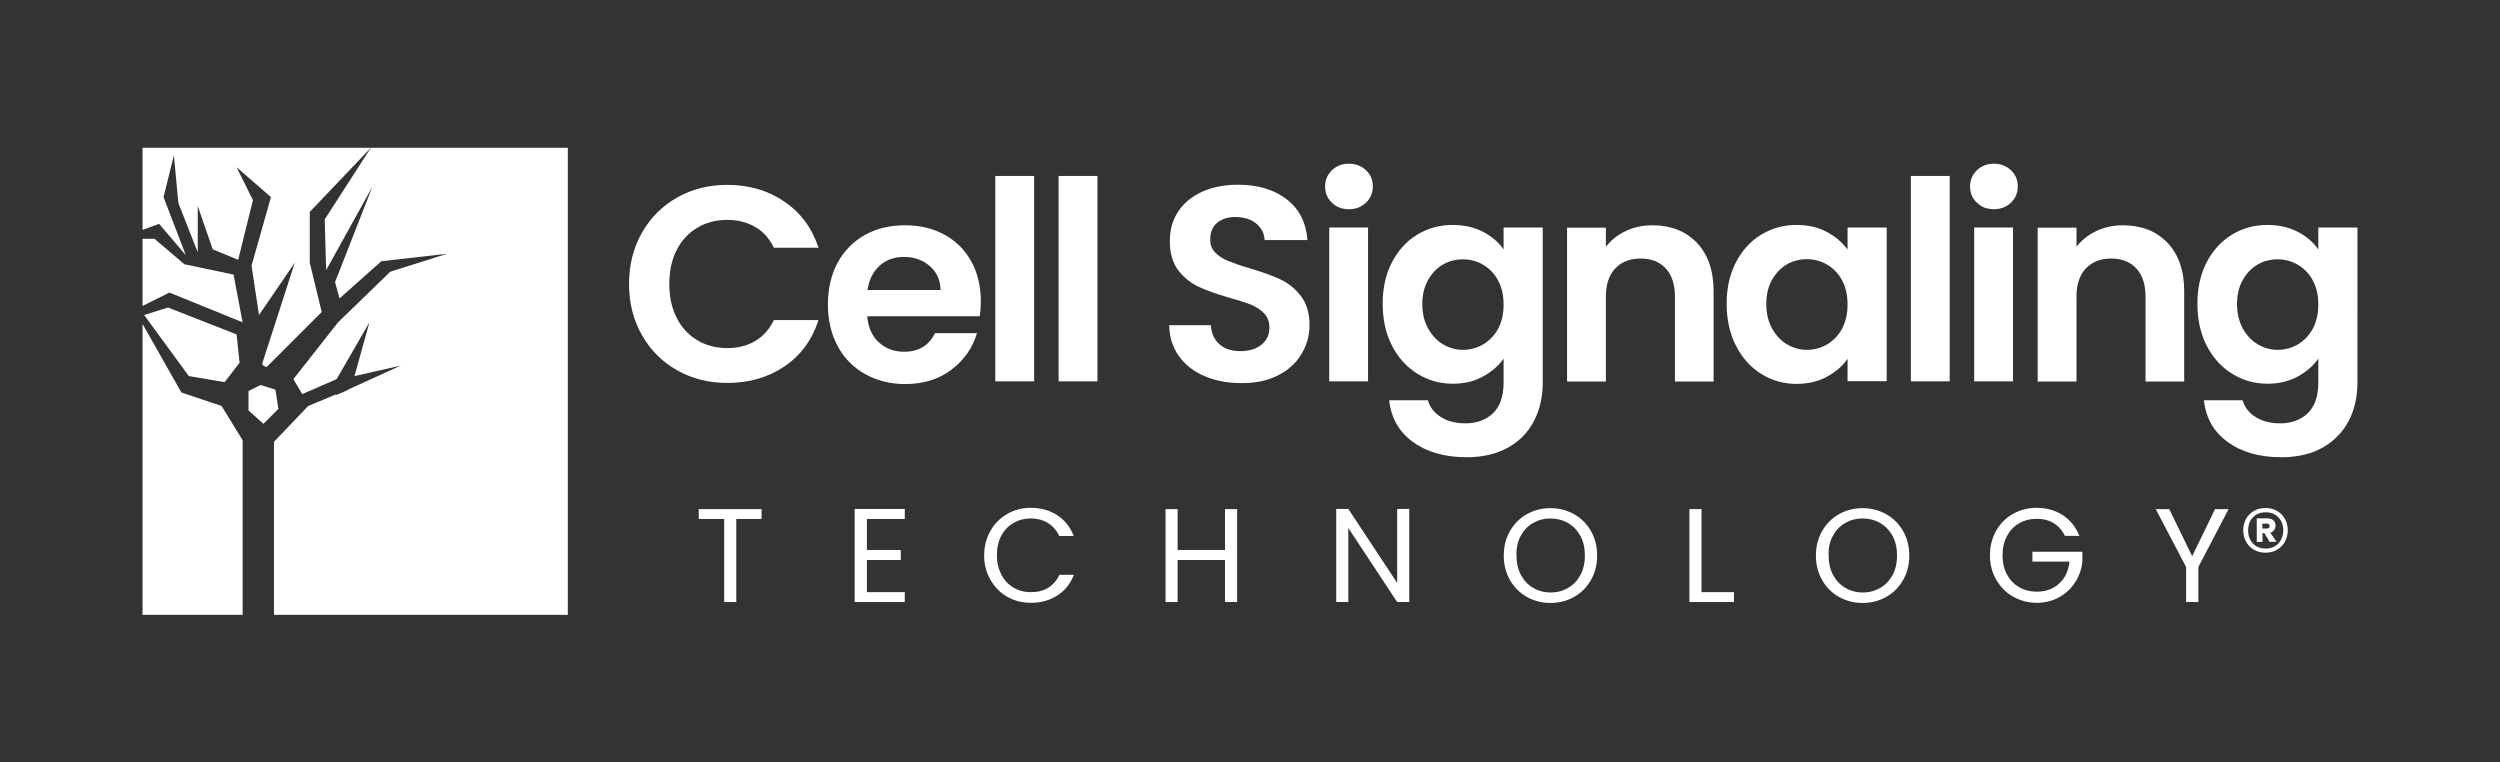 <?xml version="1.0" encoding="utf-8"?>
<!-- Generator: Adobe Illustrator 26.0.3, SVG Export Plug-In . SVG Version: 6.00 Build 0)  -->
<svg version="1.1" xmlns="http://www.w3.org/2000/svg" xmlns:xlink="http://www.w3.org/1999/xlink" x="0px" y="0px"
	 viewBox="0 0 157.14 47.9" style="enable-background:new 0 0 157.14 47.9;" xml:space="preserve">
<rect x="0" y="0" width="157.14" height="47.9" fill="#333333" stroke="none"/>
<style type="text/css">
	.st0{display:none;}
	.st1{display:inline;fill:#133358;}
	.st2{fill:#FFFFFF;}
</style>
<g id="Layer_2" class="st0">
	<rect class="st1" width="157.14" height="47.9"/>
</g>
<g id="Layer_1">
	<g>
		<polygon class="st2" points="14.68,17.26 11.59,16.61 9.71,15.01 8.96,15.01 8.96,19.23 10.65,18.39 15.25,20.26 		"/>
		<polygon class="st2" points="8.96,14.45 10,14.07 11.68,16.04 10.28,12.39 10.93,9.76 11.21,12.76 12.43,15.86 12.43,12.95 
			13.37,15.67 14.97,16.33 15.9,12.58 14.87,10.51 17.03,12.39 15.81,16.7 16.28,19.8 18.53,16.51 16.47,22.89 16.56,22.98 
			16.75,23.08 20.22,19.61 19.47,16.51 19.47,13.32 23.31,9.29 8.96,9.29 		"/>
		<polygon class="st2" points="17.31,24.49 16.37,24.2 15.62,24.58 15.62,25.8 16.56,26.64 17.5,25.7 		"/>
		<polygon class="st2" points="9.06,19.8 11.87,23.64 14.12,24.02 15.06,22.8 14.87,21.02 10.56,19.33 		"/>
		<polygon class="st2" points="35.69,9.29 23.31,9.29 20.41,13.79 20.5,16.98 23.41,11.73 21.06,17.73 21.34,18.76 23.97,16.42 
			28.1,15.95 24.53,17.08 21.25,20.26 18.44,23.83 19,24.77 21.16,23.83 23.22,20.26 22.28,23.64 25.19,22.98 22.09,24.39 
			21.72,24.58 21.06,24.86 21.16,24.77 19.37,25.52 17.22,27.77 17.22,38.65 35.69,38.65 		"/>
		<polygon class="st2" points="15.25,27.67 13.93,25.52 11.4,24.67 8.96,20.36 8.96,38.65 15.25,38.65 		"/>
		<polygon class="st2" points="46.28,37.84 46.28,32.62 47.87,32.62 47.87,32 43.92,32 43.92,32.62 45.52,32.62 45.52,37.84 		"/>
		<polygon class="st2" points="56.87,32.62 56.87,31.99 53.72,31.99 53.72,37.84 56.87,37.84 56.87,37.22 54.49,37.22 54.49,35.2 
			56.62,35.2 56.62,34.57 54.49,34.57 54.49,32.62 		"/>
		<path class="st2" d="M63.69,32.88c0.32-0.19,0.69-0.29,1.1-0.29c0.42,0,0.79,0.1,1.09,0.29s0.54,0.46,0.7,0.81h0.91
			c-0.22-0.56-0.56-1-1.04-1.31c-0.48-0.31-1.03-0.46-1.67-0.46c-0.54,0-1.04,0.13-1.48,0.39c-0.44,0.26-0.8,0.61-1.05,1.07
			c-0.26,0.46-0.39,0.97-0.39,1.54S62,36,62.26,36.45c0.26,0.45,0.61,0.81,1.05,1.06c0.44,0.25,0.94,0.38,1.48,0.38
			c0.64,0,1.19-0.15,1.67-0.46c0.47-0.3,0.82-0.74,1.04-1.3h-0.91c-0.16,0.35-0.4,0.62-0.7,0.81s-0.67,0.28-1.09,0.28
			c-0.41,0-0.77-0.09-1.1-0.29c-0.32-0.19-0.58-0.46-0.76-0.81c-0.18-0.35-0.28-0.76-0.28-1.22c0-0.47,0.09-0.88,0.28-1.23
			C63.11,33.34,63.37,33.07,63.69,32.88z"/>
		<polygon class="st2" points="77.76,37.84 77.76,32 77,32 77,34.57 74.02,34.57 74.02,32 73.26,32 73.26,37.84 74.02,37.84 
			74.02,35.2 77,35.2 77,37.84 		"/>
		<polygon class="st2" points="84.75,33.19 87.82,37.84 88.58,37.84 88.58,31.99 87.82,31.99 87.82,36.64 84.75,31.99 83.99,31.99 
			83.99,37.84 84.75,37.84 		"/>
		<path class="st2" d="M95.97,37.52c0.45,0.25,0.94,0.38,1.48,0.38c0.55,0,1.05-0.13,1.49-0.38c0.45-0.25,0.8-0.61,1.06-1.06
			c0.26-0.45,0.39-0.97,0.39-1.54c0-0.58-0.13-1.09-0.39-1.54c-0.26-0.45-0.61-0.81-1.06-1.06c-0.45-0.25-0.94-0.38-1.49-0.38
			c-0.54,0-1.04,0.13-1.48,0.38c-0.45,0.25-0.8,0.61-1.06,1.06c-0.26,0.46-0.39,0.97-0.39,1.54s0.13,1.08,0.39,1.54
			C95.17,36.91,95.53,37.27,95.97,37.52z M95.58,33.69c0.19-0.35,0.44-0.62,0.77-0.81s0.69-0.29,1.11-0.29
			c0.41,0,0.78,0.1,1.11,0.29s0.58,0.46,0.77,0.81s0.28,0.76,0.28,1.23c0,0.46-0.09,0.87-0.28,1.22c-0.19,0.35-0.44,0.62-0.77,0.81
			c-0.33,0.19-0.69,0.29-1.1,0.29s-0.78-0.1-1.1-0.29c-0.33-0.19-0.58-0.46-0.77-0.81c-0.19-0.35-0.28-0.76-0.28-1.22
			C95.3,34.45,95.4,34.04,95.58,33.69z"/>
		<polygon class="st2" points="108.99,37.22 106.95,37.22 106.95,32 106.19,32 106.19,37.84 108.99,37.84 		"/>
		<path class="st2" d="M115.59,37.52c0.45,0.25,0.94,0.38,1.48,0.38c0.55,0,1.05-0.13,1.49-0.38c0.45-0.25,0.8-0.61,1.06-1.06
			c0.26-0.45,0.39-0.97,0.39-1.54c0-0.58-0.13-1.09-0.39-1.54c-0.26-0.45-0.61-0.81-1.06-1.06c-0.45-0.25-0.94-0.38-1.49-0.38
			c-0.54,0-1.04,0.13-1.48,0.38c-0.45,0.25-0.8,0.61-1.06,1.06c-0.26,0.46-0.39,0.97-0.39,1.54s0.13,1.08,0.39,1.54
			C114.79,36.91,115.14,37.27,115.59,37.52z M115.2,33.69c0.19-0.35,0.44-0.62,0.77-0.81c0.32-0.19,0.69-0.29,1.11-0.29
			c0.41,0,0.78,0.1,1.11,0.29c0.32,0.19,0.58,0.46,0.77,0.81c0.19,0.35,0.28,0.76,0.28,1.23c0,0.46-0.09,0.87-0.28,1.22
			c-0.19,0.35-0.44,0.62-0.77,0.81c-0.33,0.19-0.69,0.29-1.1,0.29c-0.41,0-0.78-0.1-1.1-0.29c-0.33-0.19-0.58-0.46-0.77-0.81
			c-0.19-0.35-0.28-0.76-0.28-1.22C114.92,34.45,115.01,34.04,115.2,33.69z"/>
		<path class="st2" d="M126.55,37.51c0.45,0.25,0.94,0.38,1.48,0.38c0.51,0,0.98-0.12,1.4-0.35c0.42-0.23,0.76-0.55,1.01-0.95
			c0.26-0.4,0.41-0.84,0.45-1.32v-0.59h-3.14v0.62h2.33c-0.06,0.58-0.28,1.04-0.65,1.38c-0.37,0.34-0.84,0.51-1.41,0.51
			c-0.41,0-0.78-0.09-1.1-0.28c-0.33-0.19-0.58-0.45-0.77-0.8c-0.19-0.35-0.28-0.75-0.28-1.21c0-0.46,0.09-0.86,0.28-1.21
			c0.19-0.35,0.44-0.62,0.77-0.8c0.33-0.19,0.69-0.28,1.1-0.28c0.41,0,0.77,0.09,1.07,0.28c0.31,0.19,0.54,0.45,0.7,0.79h0.91
			c-0.22-0.56-0.57-0.99-1.04-1.3c-0.48-0.31-1.03-0.46-1.65-0.46c-0.54,0-1.04,0.13-1.48,0.38c-0.45,0.25-0.8,0.61-1.06,1.06
			c-0.26,0.46-0.39,0.97-0.39,1.54s0.13,1.08,0.39,1.53C125.75,36.91,126.1,37.26,126.55,37.51z"/>
		<polygon class="st2" points="138.18,37.84 138.18,35.64 140.08,32 139.23,32 137.79,34.96 136.35,32 135.5,32 137.41,35.64 
			137.41,37.84 		"/>
		<path class="st2" d="M143.12,32.11c-0.21-0.12-0.45-0.18-0.72-0.18c-0.27,0-0.51,0.06-0.72,0.18c-0.21,0.12-0.38,0.29-0.5,0.5
			c-0.12,0.21-0.18,0.45-0.18,0.72c0,0.27,0.06,0.51,0.18,0.72c0.12,0.22,0.29,0.39,0.5,0.51c0.21,0.12,0.45,0.18,0.72,0.18
			c0.27,0,0.51-0.06,0.72-0.18c0.21-0.12,0.38-0.29,0.5-0.51c0.12-0.22,0.18-0.46,0.18-0.72c0-0.27-0.06-0.51-0.18-0.72
			C143.5,32.4,143.33,32.23,143.12,32.11z M143.21,34.16c-0.2,0.21-0.47,0.32-0.8,0.32c-0.34,0-0.6-0.11-0.8-0.32
			c-0.2-0.21-0.3-0.49-0.3-0.82c0-0.34,0.1-0.61,0.3-0.82c0.2-0.21,0.47-0.32,0.8-0.32c0.33,0,0.6,0.11,0.8,0.32
			c0.2,0.21,0.31,0.49,0.31,0.82C143.51,33.67,143.41,33.94,143.21,34.16z"/>
		<path class="st2" d="M142.94,33.32c0.06-0.08,0.09-0.17,0.09-0.28c0-0.14-0.05-0.26-0.14-0.34c-0.09-0.08-0.22-0.12-0.38-0.12
			h-0.66v1.48h0.36v-0.55h0.12l0.33,0.55l0.43-0.01l-0.39-0.57C142.8,33.45,142.88,33.4,142.94,33.32z M142.61,33.18
			c-0.03,0.03-0.08,0.04-0.13,0.04h-0.28v-0.31h0.28c0.05,0,0.09,0.01,0.13,0.04c0.03,0.03,0.05,0.06,0.05,0.11
			C142.67,33.11,142.65,33.15,142.61,33.18z"/>
		<path class="st2" d="M42.57,23.28c0.94,0.53,1.99,0.79,3.15,0.79c1.37,0,2.57-0.35,3.59-1.04c1.02-0.69,1.73-1.66,2.14-2.91h-2.81
			c-0.28,0.58-0.67,1.02-1.18,1.32c-0.51,0.3-1.09,0.44-1.75,0.44c-0.71,0-1.34-0.17-1.89-0.5c-0.55-0.33-0.98-0.8-1.29-1.41
			c-0.31-0.61-0.46-1.32-0.46-2.12c0-0.81,0.15-1.52,0.46-2.13c0.31-0.61,0.74-1.07,1.29-1.4s1.18-0.5,1.89-0.5
			c0.66,0,1.25,0.15,1.75,0.44c0.51,0.29,0.9,0.73,1.18,1.31h2.81c-0.41-1.23-1.12-2.2-2.15-2.9c-1.02-0.7-2.22-1.05-3.58-1.05
			c-1.16,0-2.21,0.26-3.15,0.79c-0.94,0.53-1.68,1.27-2.22,2.22c-0.54,0.95-0.81,2.02-0.81,3.22c0,1.2,0.27,2.27,0.81,3.21
			C40.89,22.02,41.63,22.75,42.57,23.28z"/>
		<path class="st2" d="M61.65,18.93c0-0.94-0.2-1.78-0.6-2.5c-0.4-0.73-0.97-1.29-1.69-1.68c-0.73-0.4-1.55-0.59-2.47-0.59
			c-0.95,0-1.8,0.2-2.53,0.61c-0.73,0.41-1.3,0.99-1.71,1.74c-0.41,0.76-0.61,1.64-0.61,2.64c0,0.99,0.21,1.86,0.62,2.62
			c0.41,0.76,0.99,1.34,1.73,1.75c0.74,0.41,1.57,0.62,2.5,0.62c1.15,0,2.12-0.3,2.91-0.9c0.79-0.6,1.33-1.36,1.61-2.3h-2.64
			c-0.38,0.78-1.03,1.17-1.94,1.17c-0.63,0-1.16-0.2-1.59-0.59c-0.43-0.4-0.67-0.94-0.73-1.64h7.07
			C61.63,19.59,61.65,19.28,61.65,18.93z M54.53,18.23c0.09-0.65,0.35-1.16,0.76-1.53c0.41-0.37,0.92-0.55,1.53-0.55
			c0.64,0,1.18,0.19,1.62,0.57c0.44,0.38,0.67,0.88,0.68,1.51H54.53z"/>
		<rect x="62.56" y="11.06" class="st2" width="2.44" height="12.91"/>
		<rect x="66.54" y="11.06" class="st2" width="2.44" height="12.91"/>
		<path class="st2" d="M80.32,23.6c0.65-0.33,1.15-0.78,1.48-1.34c0.34-0.56,0.51-1.16,0.51-1.82c0-0.76-0.18-1.37-0.54-1.83
			c-0.36-0.47-0.79-0.81-1.29-1.05c-0.5-0.23-1.15-0.47-1.94-0.7c-0.58-0.17-1.03-0.33-1.35-0.46c-0.32-0.13-0.59-0.31-0.8-0.52
			c-0.22-0.22-0.32-0.49-0.32-0.81c0-0.47,0.14-0.82,0.43-1.06c0.28-0.24,0.67-0.37,1.14-0.37c0.55,0,0.99,0.14,1.32,0.41
			c0.33,0.27,0.51,0.62,0.53,1.04h2.69c-0.08-1.09-0.51-1.95-1.3-2.56c-0.79-0.61-1.81-0.92-3.06-0.92c-0.84,0-1.58,0.14-2.23,0.43
			c-0.65,0.29-1.16,0.7-1.52,1.23c-0.36,0.54-0.54,1.16-0.54,1.88c0,0.77,0.18,1.38,0.53,1.84c0.36,0.46,0.78,0.8,1.27,1.03
			c0.49,0.23,1.14,0.46,1.93,0.69c0.58,0.16,1.04,0.31,1.37,0.44c0.33,0.13,0.61,0.32,0.83,0.55c0.22,0.23,0.33,0.53,0.33,0.89
			c0,0.44-0.16,0.8-0.49,1.07c-0.33,0.27-0.77,0.41-1.34,0.41c-0.56,0-1-0.15-1.32-0.44c-0.32-0.29-0.5-0.69-0.53-1.19h-2.62
			c0.01,0.74,0.22,1.39,0.61,1.94c0.39,0.55,0.93,0.97,1.61,1.26c0.68,0.29,1.45,0.44,2.3,0.44C78.9,24.09,79.67,23.93,80.32,23.6z"
			/>
		<rect x="83.55" y="14.3" class="st2" width="2.44" height="9.67"/>
		<path class="st2" d="M84.79,13.15c0.43,0,0.79-0.14,1.07-0.41c0.28-0.27,0.43-0.61,0.43-1.02c0-0.41-0.14-0.75-0.43-1.02
			c-0.29-0.27-0.64-0.41-1.07-0.41c-0.43,0-0.79,0.14-1.07,0.41c-0.28,0.27-0.43,0.61-0.43,1.02c0,0.41,0.14,0.75,0.43,1.02
			C84,13.02,84.36,13.15,84.79,13.15z"/>
		<path class="st2" d="M92.19,28.74c1.02,0,1.9-0.21,2.62-0.62c0.72-0.41,1.26-0.97,1.62-1.68c0.36-0.7,0.54-1.5,0.54-2.4V14.3
			h-2.46v1.38c-0.31-0.45-0.74-0.82-1.29-1.11c-0.55-0.28-1.18-0.43-1.9-0.43c-0.83,0-1.57,0.2-2.24,0.61
			c-0.67,0.41-1.2,0.99-1.59,1.74c-0.39,0.76-0.58,1.62-0.58,2.6c0,0.99,0.19,1.86,0.58,2.63c0.39,0.76,0.92,1.35,1.6,1.77
			c0.67,0.42,1.42,0.63,2.23,0.63c0.71,0,1.34-0.15,1.89-0.45c0.55-0.3,0.99-0.68,1.3-1.13v1.5c0,0.86-0.22,1.5-0.66,1.93
			c-0.44,0.42-1.02,0.64-1.73,0.64c-0.61,0-1.12-0.13-1.54-0.39c-0.42-0.26-0.7-0.61-0.83-1.06h-2.43c0.12,1.11,0.61,1.98,1.49,2.62
			C89.69,28.42,90.82,28.74,92.19,28.74z M94.16,20.67c-0.23,0.42-0.55,0.75-0.94,0.98c-0.4,0.23-0.82,0.34-1.27,0.34
			c-0.44,0-0.86-0.12-1.25-0.35c-0.39-0.23-0.7-0.57-0.94-1c-0.24-0.44-0.36-0.95-0.36-1.53c0-0.58,0.12-1.08,0.36-1.51
			c0.24-0.42,0.55-0.75,0.93-0.97c0.38-0.22,0.8-0.33,1.26-0.33c0.45,0,0.88,0.11,1.27,0.34c0.39,0.23,0.71,0.55,0.94,0.98
			c0.23,0.42,0.35,0.93,0.35,1.53C94.51,19.73,94.4,20.24,94.16,20.67z"/>
		<path class="st2" d="M107.71,23.97V18.3c0-1.3-0.36-2.32-1.06-3.05c-0.71-0.73-1.64-1.09-2.79-1.09c-0.61,0-1.16,0.12-1.67,0.36
			c-0.51,0.24-0.92,0.57-1.25,0.99v-1.2h-2.44v9.67h2.44v-5.34c0-0.77,0.2-1.36,0.59-1.77c0.39-0.41,0.92-0.62,1.6-0.62
			c0.66,0,1.19,0.21,1.57,0.62c0.38,0.41,0.58,1,0.58,1.77v5.34H107.71z"/>
		<path class="st2" d="M110.7,23.5c0.67,0.42,1.41,0.63,2.22,0.63c0.72,0,1.36-0.15,1.91-0.45c0.55-0.3,0.99-0.67,1.3-1.13v1.41
			h2.46V14.3h-2.46v1.38c-0.33-0.44-0.76-0.81-1.3-1.1c-0.54-0.29-1.17-0.44-1.89-0.44c-0.83,0-1.57,0.2-2.24,0.61
			c-0.67,0.41-1.2,0.99-1.59,1.74c-0.39,0.76-0.58,1.62-0.58,2.6c0,0.99,0.19,1.86,0.58,2.63C109.5,22.49,110.03,23.08,110.7,23.5z
			 M111.38,17.59c0.24-0.42,0.55-0.75,0.93-0.97c0.38-0.22,0.8-0.33,1.26-0.33c0.45,0,0.88,0.11,1.27,0.34
			c0.39,0.23,0.71,0.55,0.94,0.98c0.23,0.42,0.35,0.93,0.35,1.53c0,0.59-0.12,1.1-0.35,1.53c-0.23,0.42-0.55,0.75-0.94,0.98
			c-0.4,0.23-0.82,0.34-1.27,0.34c-0.44,0-0.86-0.12-1.25-0.35c-0.39-0.23-0.7-0.57-0.94-1c-0.24-0.44-0.36-0.95-0.36-1.53
			C111.02,18.52,111.14,18.02,111.38,17.59z"/>
		<rect x="120.11" y="11.06" class="st2" width="2.44" height="12.91"/>
		<rect x="124.09" y="14.3" class="st2" width="2.44" height="9.67"/>
		<path class="st2" d="M125.33,13.15c0.43,0,0.79-0.14,1.07-0.41c0.28-0.27,0.43-0.61,0.43-1.02c0-0.41-0.14-0.75-0.43-1.02
			c-0.29-0.27-0.64-0.41-1.07-0.41c-0.43,0-0.79,0.14-1.07,0.41c-0.28,0.27-0.43,0.61-0.43,1.02c0,0.41,0.14,0.75,0.43,1.02
			C124.54,13.02,124.9,13.15,125.33,13.15z"/>
		<path class="st2" d="M137.29,23.97V18.3c0-1.3-0.36-2.32-1.06-3.05c-0.71-0.73-1.64-1.09-2.79-1.09c-0.61,0-1.16,0.12-1.67,0.36
			c-0.51,0.24-0.92,0.57-1.25,0.99v-1.2h-2.44v9.67h2.44v-5.34c0-0.77,0.2-1.36,0.59-1.77c0.39-0.41,0.92-0.62,1.6-0.62
			c0.66,0,1.19,0.21,1.57,0.62c0.38,0.41,0.58,1,0.58,1.77v5.34H137.29z"/>
		<path class="st2" d="M147.64,26.44c0.36-0.7,0.54-1.5,0.54-2.4V14.3h-2.46v1.38c-0.31-0.45-0.74-0.82-1.29-1.11
			c-0.55-0.28-1.18-0.43-1.9-0.43c-0.83,0-1.57,0.2-2.24,0.61c-0.67,0.41-1.2,0.99-1.59,1.74c-0.39,0.76-0.58,1.62-0.58,2.6
			c0,0.99,0.19,1.86,0.58,2.63c0.39,0.76,0.92,1.35,1.6,1.77c0.67,0.42,1.42,0.63,2.23,0.63c0.71,0,1.34-0.15,1.89-0.45
			c0.55-0.3,0.99-0.68,1.3-1.13v1.5c0,0.86-0.22,1.5-0.66,1.93c-0.44,0.42-1.02,0.64-1.73,0.64c-0.61,0-1.12-0.13-1.54-0.39
			c-0.42-0.26-0.7-0.61-0.83-1.06h-2.43c0.12,1.11,0.61,1.98,1.49,2.62c0.88,0.64,2,0.96,3.38,0.96c1.02,0,1.9-0.21,2.62-0.62
			C146.73,27.7,147.27,27.15,147.64,26.44z M145.37,20.67c-0.23,0.42-0.55,0.75-0.94,0.98c-0.4,0.23-0.82,0.34-1.27,0.34
			c-0.44,0-0.86-0.12-1.25-0.35c-0.39-0.23-0.7-0.57-0.94-1c-0.24-0.44-0.36-0.95-0.36-1.53c0-0.58,0.12-1.08,0.36-1.51
			c0.24-0.42,0.55-0.75,0.93-0.97c0.38-0.22,0.8-0.33,1.26-0.33c0.45,0,0.88,0.11,1.27,0.34c0.39,0.23,0.71,0.55,0.94,0.98
			c0.23,0.42,0.35,0.93,0.35,1.53C145.72,19.73,145.6,20.24,145.37,20.67z"/>
	</g>
</g>
</svg>

